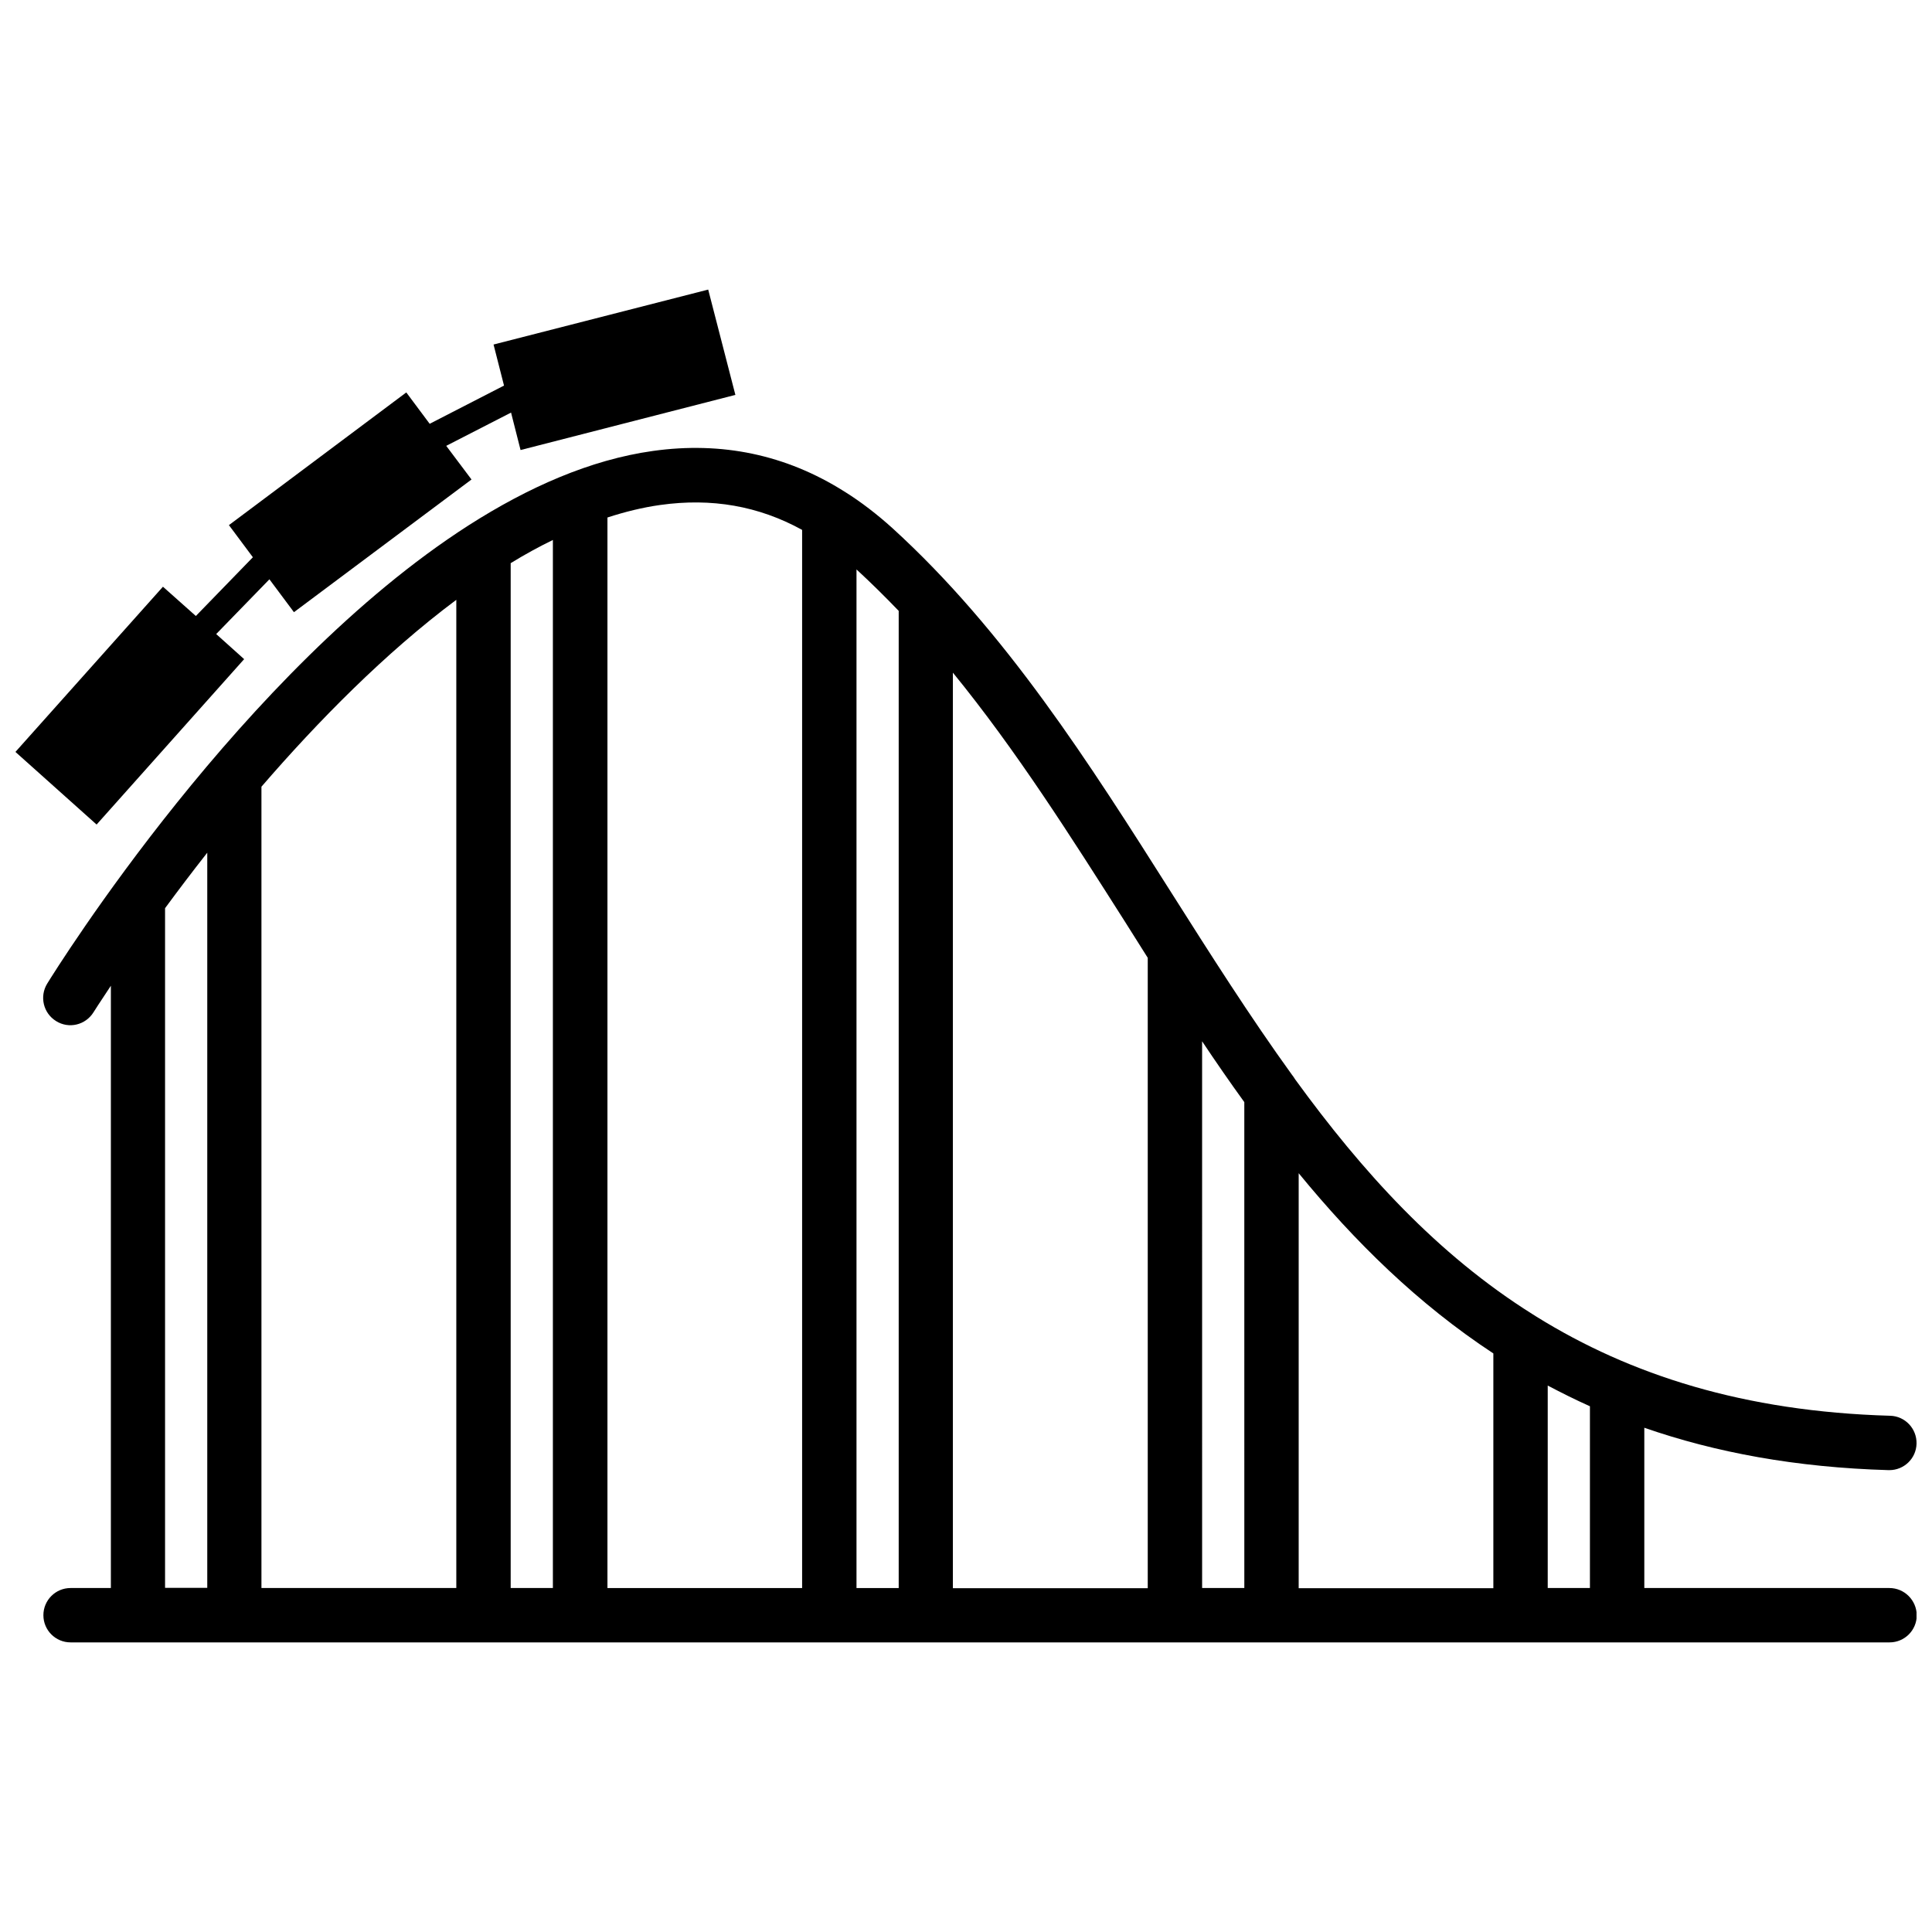 <?xml version="1.0" encoding="UTF-8"?>
<!-- Uploaded to: SVG Repo, www.svgrepo.com, Generator: SVG Repo Mixer Tools -->
<svg width="800px" height="800px" version="1.1" viewBox="144 144 512 512" xmlns="http://www.w3.org/2000/svg">
 <defs>
  <clipPath id="b">
   <path d="m155 262h496.9v318h-496.9z"/>
  </clipPath>
  <clipPath id="a">
   <path d="m148.09 220h190.91v143h-190.91z"/>
  </clipPath>
 </defs>
 <g>
  <g clip-path="url(#b)">
   <path d="m644.7 564.84h-64.941v-42.473c18.844 6.551 40.203 10.531 64.738 11.234h0.203c3.879 0 7.106-3.074 7.203-7.004 0.102-3.981-3.023-7.305-7.004-7.406-38.742-1.109-68.871-10.832-93.707-26.25-0.301-0.203-0.656-0.402-0.957-0.605-25.391-15.922-45.191-37.785-63.027-62.32-0.25-0.402-0.504-0.805-0.805-1.16-11.133-15.418-21.562-31.84-32.094-48.465-21.512-33.957-43.781-69.074-73.809-96.43-4.082-3.68-8.262-6.902-12.594-9.621-0.102-0.051-0.152-0.102-0.25-0.152-15.367-9.672-32.344-13.25-50.633-10.68-16.574 2.316-33.051 9.621-48.82 19.699-59.902 38.395-109.12 117.29-111.7 121.47-2.066 3.375-1.059 7.809 2.367 9.926 3.375 2.117 7.809 1.059 9.926-2.367 0.102-0.152 1.715-2.719 4.586-7.004v159.61h-10.68c-3.981 0-7.203 3.223-7.203 7.203s3.223 7.203 7.203 7.203h17.836 0.051 0.051 25.441 0.102 0.102 274.73 0.051 0.051 163.64c3.981 0 7.203-3.223 7.203-7.203-0.055-3.977-3.277-7.203-7.258-7.203zm-79.352 0h-11.184v-53.656c3.629 1.914 7.356 3.777 11.184 5.492zm-25.594-62.168v62.219h-51.59v-109.98c14.863 18.137 31.59 34.613 51.59 47.762zm-65.996 62.168h-11.184l-0.004-144.89c3.629 5.441 7.356 10.832 11.184 16.121zm-25.594-167.01v167.06h-51.641v-242.63c16.777 20.555 31.285 43.48 45.543 65.898 2.016 3.223 4.082 6.449 6.098 9.672zm-66-91.945v258.96h-11.184v-269.94c3.828 3.527 7.555 7.207 11.184 10.984zm-63.18-28.062c13.602-1.914 26.047 0.25 37.586 6.602v280.42h-51.59v-283.7c4.633-1.512 9.32-2.668 14.004-3.324zm-28.465 287.02h-11.184v-271.6c3.68-2.266 7.457-4.332 11.184-6.144zm-25.594-261.88v261.88h-51.641v-212.36c15.016-17.379 32.75-35.418 51.641-49.523zm-77.184 81.719c3.375-4.586 7.106-9.523 11.184-14.711v194.82h-11.184z"/>
  </g>
  <g clip-path="url(#a)">
   <path d="m208.7 318.68-7.406-6.648 14.105-14.512 6.5 8.715 47.055-35.164-6.699-8.918 17.18-8.816 2.519 9.926 56.93-14.613-7.203-27.91-56.883 14.562 2.773 10.879-19.699 10.129-6.199-8.312-47.004 35.164 6.348 8.516-15.113 15.566-8.719-7.758-39.094 43.781 21.512 19.246z"/>
  </g>
 </g>
</svg>